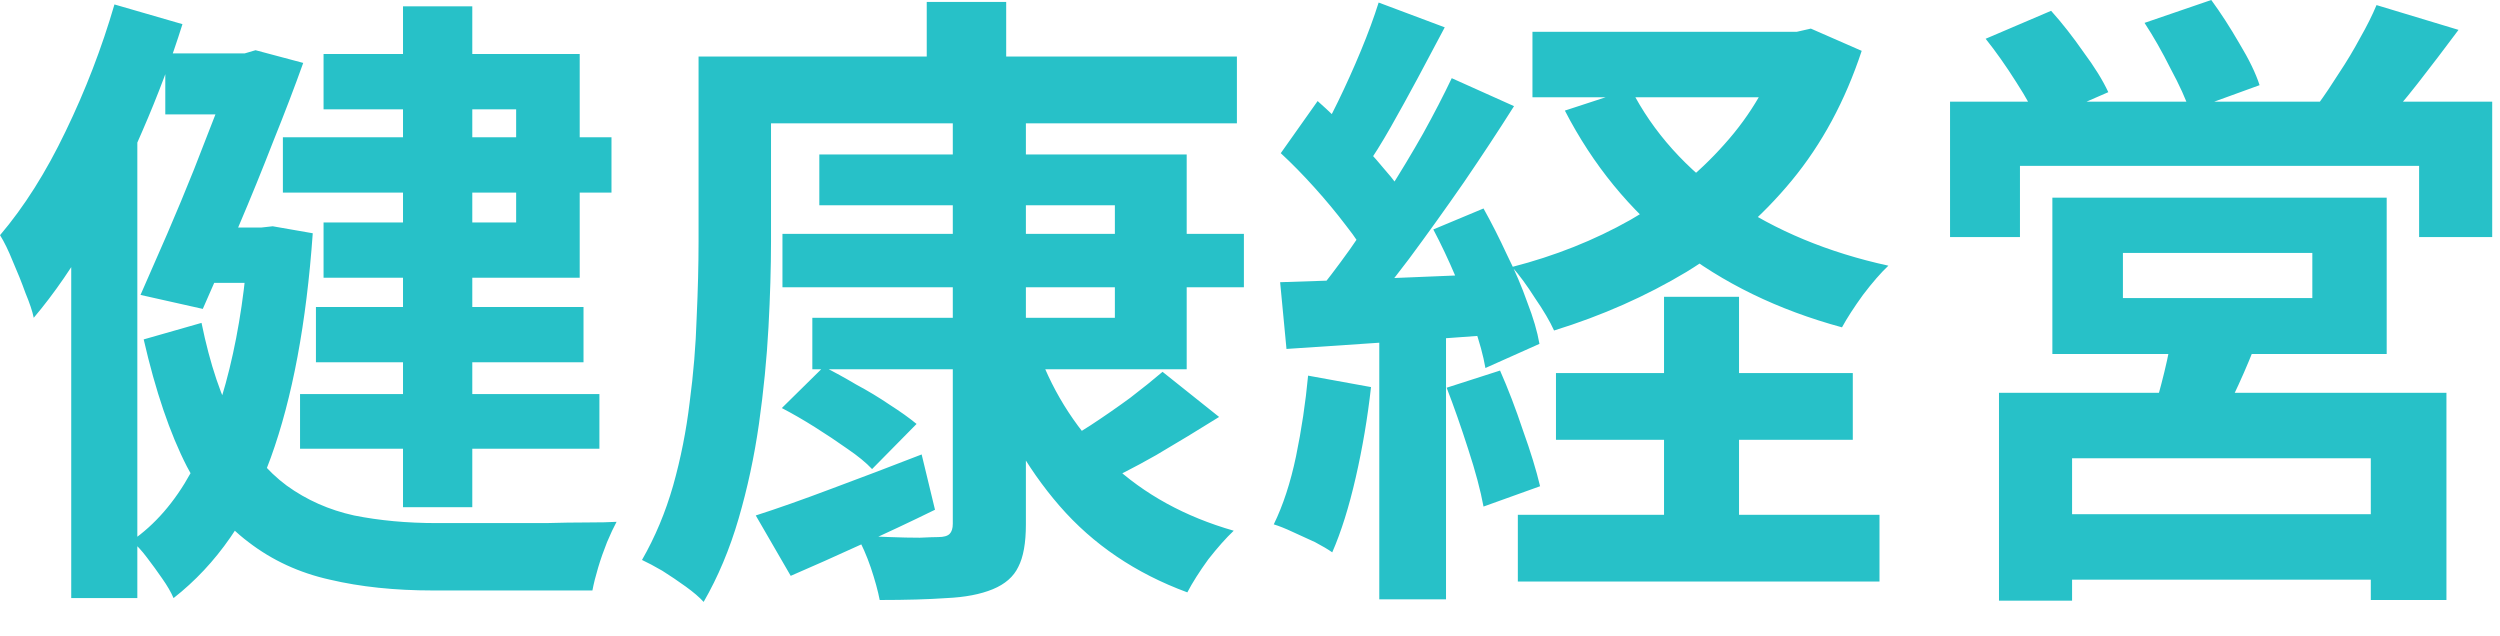 <svg width="59" height="15" viewBox="0 0 59 15" fill="none" xmlns="http://www.w3.org/2000/svg">
<path d="M9.511 0.15H11.146V11.97H9.511V0.15ZM6.676 3.24H14.431V4.545H6.676V3.24ZM7.081 9.3H14.146V10.59H7.081V9.3ZM7.456 7.245H13.771V8.55H7.456V7.245ZM3.901 1.26H5.986V2.7H3.901V1.26ZM4.666 5.37H6.316V6.675H4.666V5.37ZM5.581 1.26H5.776L6.031 1.185L7.156 1.485C6.956 2.045 6.721 2.66 6.451 3.33C6.191 4 5.916 4.675 5.626 5.355C5.336 6.035 5.056 6.68 4.786 7.29L3.316 6.96C3.516 6.5 3.726 6.02 3.946 5.52C4.166 5.01 4.376 4.505 4.576 4.005C4.776 3.495 4.961 3.02 5.131 2.58C5.311 2.14 5.461 1.755 5.581 1.425V1.26ZM5.866 5.37H6.166L6.436 5.34L7.381 5.505C7.231 7.625 6.901 9.39 6.391 10.8C5.881 12.21 5.116 13.315 4.096 14.115C4.036 13.975 3.946 13.82 3.826 13.65C3.716 13.49 3.596 13.325 3.466 13.155C3.346 12.995 3.226 12.865 3.106 12.765C3.656 12.385 4.121 11.85 4.501 11.16C4.881 10.46 5.186 9.64 5.416 8.7C5.646 7.76 5.796 6.735 5.866 5.625V5.37ZM4.756 7.62C4.956 8.6 5.226 9.4 5.566 10.02C5.906 10.64 6.306 11.12 6.766 11.46C7.236 11.8 7.766 12.035 8.356 12.165C8.956 12.285 9.606 12.345 10.306 12.345C10.446 12.345 10.651 12.345 10.921 12.345C11.201 12.345 11.511 12.345 11.851 12.345C12.201 12.345 12.546 12.345 12.886 12.345C13.236 12.335 13.561 12.33 13.861 12.33C14.161 12.33 14.391 12.325 14.551 12.315C14.481 12.445 14.406 12.605 14.326 12.795C14.246 12.995 14.176 13.195 14.116 13.395C14.056 13.595 14.011 13.775 13.981 13.935H13.261H10.216C9.316 13.935 8.506 13.85 7.786 13.68C7.066 13.52 6.426 13.225 5.866 12.795C5.306 12.375 4.821 11.78 4.411 11.01C4.011 10.23 3.671 9.23 3.391 8.01L4.756 7.62ZM7.636 1.275H13.681V6.555H7.636V5.25H12.181V2.58H7.636V1.275ZM2.701 0.105L4.306 0.57C4.046 1.4 3.731 2.24 3.361 3.09C3.001 3.93 2.606 4.73 2.176 5.49C1.746 6.25 1.286 6.92 0.796 7.5C0.766 7.35 0.701 7.155 0.601 6.915C0.511 6.665 0.411 6.415 0.301 6.165C0.201 5.915 0.101 5.71 0.001 5.55C0.571 4.88 1.086 4.065 1.546 3.105C2.016 2.135 2.401 1.135 2.701 0.105ZM1.681 4.425L3.226 2.88L3.241 2.91V14.115H1.681V4.425ZM18.466 5.52H29.356V6.78H18.466V5.52ZM19.336 3.645H28.006V8.715H19.171V7.5H26.311V4.845H19.336V3.645ZM22.486 2.775H24.211V12.375C24.211 12.815 24.151 13.15 24.031 13.38C23.921 13.61 23.721 13.785 23.431 13.905C23.141 14.025 22.776 14.095 22.336 14.115C21.906 14.145 21.381 14.16 20.761 14.16C20.721 13.95 20.651 13.695 20.551 13.395C20.451 13.105 20.341 12.855 20.221 12.645C20.481 12.655 20.741 12.665 21.001 12.675C21.261 12.685 21.496 12.69 21.706 12.69C21.916 12.68 22.061 12.675 22.141 12.675C22.271 12.675 22.361 12.65 22.411 12.6C22.461 12.55 22.486 12.47 22.486 12.36V2.775ZM18.451 9.63L19.441 8.655C19.681 8.775 19.936 8.915 20.206 9.075C20.486 9.225 20.751 9.385 21.001 9.555C21.251 9.715 21.461 9.865 21.631 10.005L20.581 11.07C20.441 10.92 20.246 10.76 19.996 10.59C19.756 10.42 19.501 10.25 19.231 10.08C18.961 9.91 18.701 9.76 18.451 9.63ZM27.436 8.775L28.771 9.84C28.291 10.14 27.796 10.44 27.286 10.74C26.776 11.03 26.306 11.27 25.876 11.46L24.856 10.56C25.136 10.41 25.431 10.235 25.741 10.035C26.061 9.825 26.371 9.61 26.671 9.39C26.971 9.16 27.226 8.955 27.436 8.775ZM24.511 8.325C24.881 9.325 25.451 10.195 26.221 10.935C27.001 11.665 27.966 12.195 29.116 12.525C28.936 12.695 28.736 12.92 28.516 13.2C28.306 13.49 28.141 13.75 28.021 13.98C26.801 13.53 25.796 12.85 25.006 11.94C24.216 11.03 23.601 9.935 23.161 8.655L24.511 8.325ZM17.836 12.165C18.336 12.005 18.931 11.795 19.621 11.535C20.321 11.275 21.031 11.005 21.751 10.725L22.066 12.03C21.496 12.31 20.911 12.585 20.311 12.855C19.721 13.125 19.171 13.37 18.661 13.59L17.836 12.165ZM21.871 0.045H23.746V2.175H21.871V0.045ZM17.326 1.335H29.191V2.91H17.326V1.335ZM16.486 1.335H18.196V5.7C18.196 6.31 18.176 6.985 18.136 7.725C18.096 8.465 18.021 9.225 17.911 10.005C17.801 10.775 17.641 11.52 17.431 12.24C17.221 12.96 16.946 13.615 16.606 14.205C16.506 14.095 16.366 13.975 16.186 13.845C16.006 13.715 15.821 13.59 15.631 13.47C15.441 13.36 15.281 13.275 15.151 13.215C15.461 12.675 15.706 12.09 15.886 11.46C16.066 10.82 16.196 10.165 16.276 9.495C16.366 8.815 16.421 8.15 16.441 7.5C16.471 6.85 16.486 6.25 16.486 5.7V1.335ZM36.166 0.75H42.586V2.295H36.166V0.75ZM36.721 8.805H43.726V10.38H36.721V8.805ZM35.821 12.15H44.356V13.725H35.821V12.15ZM42.076 0.75H42.406L42.736 0.675L43.936 1.2C43.546 2.38 42.996 3.4 42.286 4.26C41.576 5.12 40.746 5.84 39.796 6.42C38.846 6.99 37.806 7.45 36.676 7.8C36.576 7.58 36.426 7.325 36.226 7.035C36.036 6.735 35.856 6.49 35.686 6.3C36.696 6.04 37.626 5.67 38.476 5.19C39.336 4.7 40.076 4.105 40.696 3.405C41.326 2.705 41.786 1.91 42.076 1.02V0.75ZM38.491 2.1C39.011 3.12 39.796 3.995 40.846 4.725C41.906 5.445 43.146 5.96 44.566 6.27C44.386 6.44 44.186 6.67 43.966 6.96C43.756 7.25 43.591 7.505 43.471 7.725C41.961 7.315 40.656 6.68 39.556 5.82C38.466 4.96 37.591 3.89 36.931 2.61L38.491 2.1ZM39.271 7.005H41.041V13.155H39.271V7.005ZM32.536 0.06L34.096 0.645C33.896 1.025 33.686 1.42 33.466 1.83C33.246 2.24 33.031 2.63 32.821 3C32.611 3.37 32.411 3.69 32.221 3.96L31.021 3.45C31.201 3.14 31.386 2.79 31.576 2.4C31.766 2.01 31.946 1.61 32.116 1.2C32.286 0.79 32.426 0.41 32.536 0.06ZM34.261 1.845L35.731 2.505C35.371 3.075 34.976 3.675 34.546 4.305C34.116 4.925 33.686 5.525 33.256 6.105C32.826 6.675 32.421 7.175 32.041 7.605L30.991 7.02C31.271 6.68 31.561 6.3 31.861 5.88C32.161 5.45 32.456 5.005 32.746 4.545C33.046 4.075 33.326 3.61 33.586 3.15C33.846 2.68 34.071 2.245 34.261 1.845ZM30.226 3.615L31.096 2.385C31.356 2.615 31.621 2.87 31.891 3.15C32.171 3.42 32.426 3.695 32.656 3.975C32.896 4.245 33.076 4.49 33.196 4.71L32.281 6.105C32.161 5.865 31.986 5.6 31.756 5.31C31.536 5.02 31.291 4.725 31.021 4.425C30.751 4.125 30.486 3.855 30.226 3.615ZM33.826 5.415L35.011 4.92C35.201 5.26 35.386 5.625 35.566 6.015C35.756 6.395 35.916 6.77 36.046 7.14C36.186 7.5 36.281 7.825 36.331 8.115L35.056 8.685C35.006 8.395 34.916 8.065 34.786 7.695C34.666 7.315 34.521 6.925 34.351 6.525C34.181 6.125 34.006 5.755 33.826 5.415ZM30.211 6.66C30.901 6.64 31.726 6.61 32.686 6.57C33.646 6.53 34.621 6.49 35.611 6.45L35.596 7.875C34.666 7.945 33.741 8.01 32.821 8.07C31.911 8.13 31.091 8.185 30.361 8.235L30.211 6.66ZM34.141 9.15L35.401 8.745C35.591 9.175 35.771 9.645 35.941 10.155C36.121 10.655 36.256 11.095 36.346 11.475L35.011 11.955C34.941 11.575 34.821 11.125 34.651 10.605C34.481 10.075 34.311 9.59 34.141 9.15ZM30.871 8.865L32.356 9.135C32.276 9.855 32.156 10.565 31.996 11.265C31.836 11.965 31.651 12.555 31.441 13.035C31.341 12.965 31.206 12.885 31.036 12.795C30.866 12.715 30.691 12.635 30.511 12.555C30.341 12.475 30.191 12.415 30.061 12.375C30.281 11.925 30.456 11.39 30.586 10.77C30.716 10.14 30.811 9.505 30.871 8.865ZM32.551 7.455H34.126V14.145H32.551V7.455ZM50.101 5.97V7.035H54.571V5.97H50.101ZM48.436 4.665H56.326V8.355H48.436V4.665ZM51.271 7.8L53.311 7.92C53.161 8.32 53.001 8.705 52.831 9.075C52.661 9.445 52.506 9.76 52.366 10.02L50.791 9.81C50.891 9.5 50.986 9.16 51.076 8.79C51.166 8.42 51.231 8.09 51.271 7.8ZM47.176 9.27H57.736V14.16H55.951V10.815H48.901V14.175H47.176V9.27ZM48.151 12.135H56.716V13.68H48.151V12.135ZM46.021 2.4H58.816V5.595H57.091V3.915H47.671V5.595H46.021V2.4ZM56.086 0.12L58.021 0.705C57.701 1.135 57.381 1.555 57.061 1.965C56.741 2.375 56.446 2.72 56.176 3L54.706 2.46C54.866 2.24 55.031 1.995 55.201 1.725C55.381 1.455 55.546 1.18 55.696 0.9C55.856 0.62 55.986 0.36 56.086 0.12ZM46.861 0.915L48.406 0.255C48.666 0.545 48.921 0.87 49.171 1.23C49.431 1.58 49.626 1.895 49.756 2.175L48.106 2.895C47.996 2.625 47.821 2.305 47.581 1.935C47.341 1.555 47.101 1.215 46.861 0.915ZM50.611 0.54L52.186 -7.87973e-05C52.406 0.3 52.626 0.64 52.846 1.02C53.076 1.4 53.236 1.73 53.326 2.01L51.676 2.61C51.586 2.34 51.436 2.01 51.226 1.62C51.026 1.22 50.821 0.86 50.611 0.54Z" fill="#27C1C8"/>
</svg>
